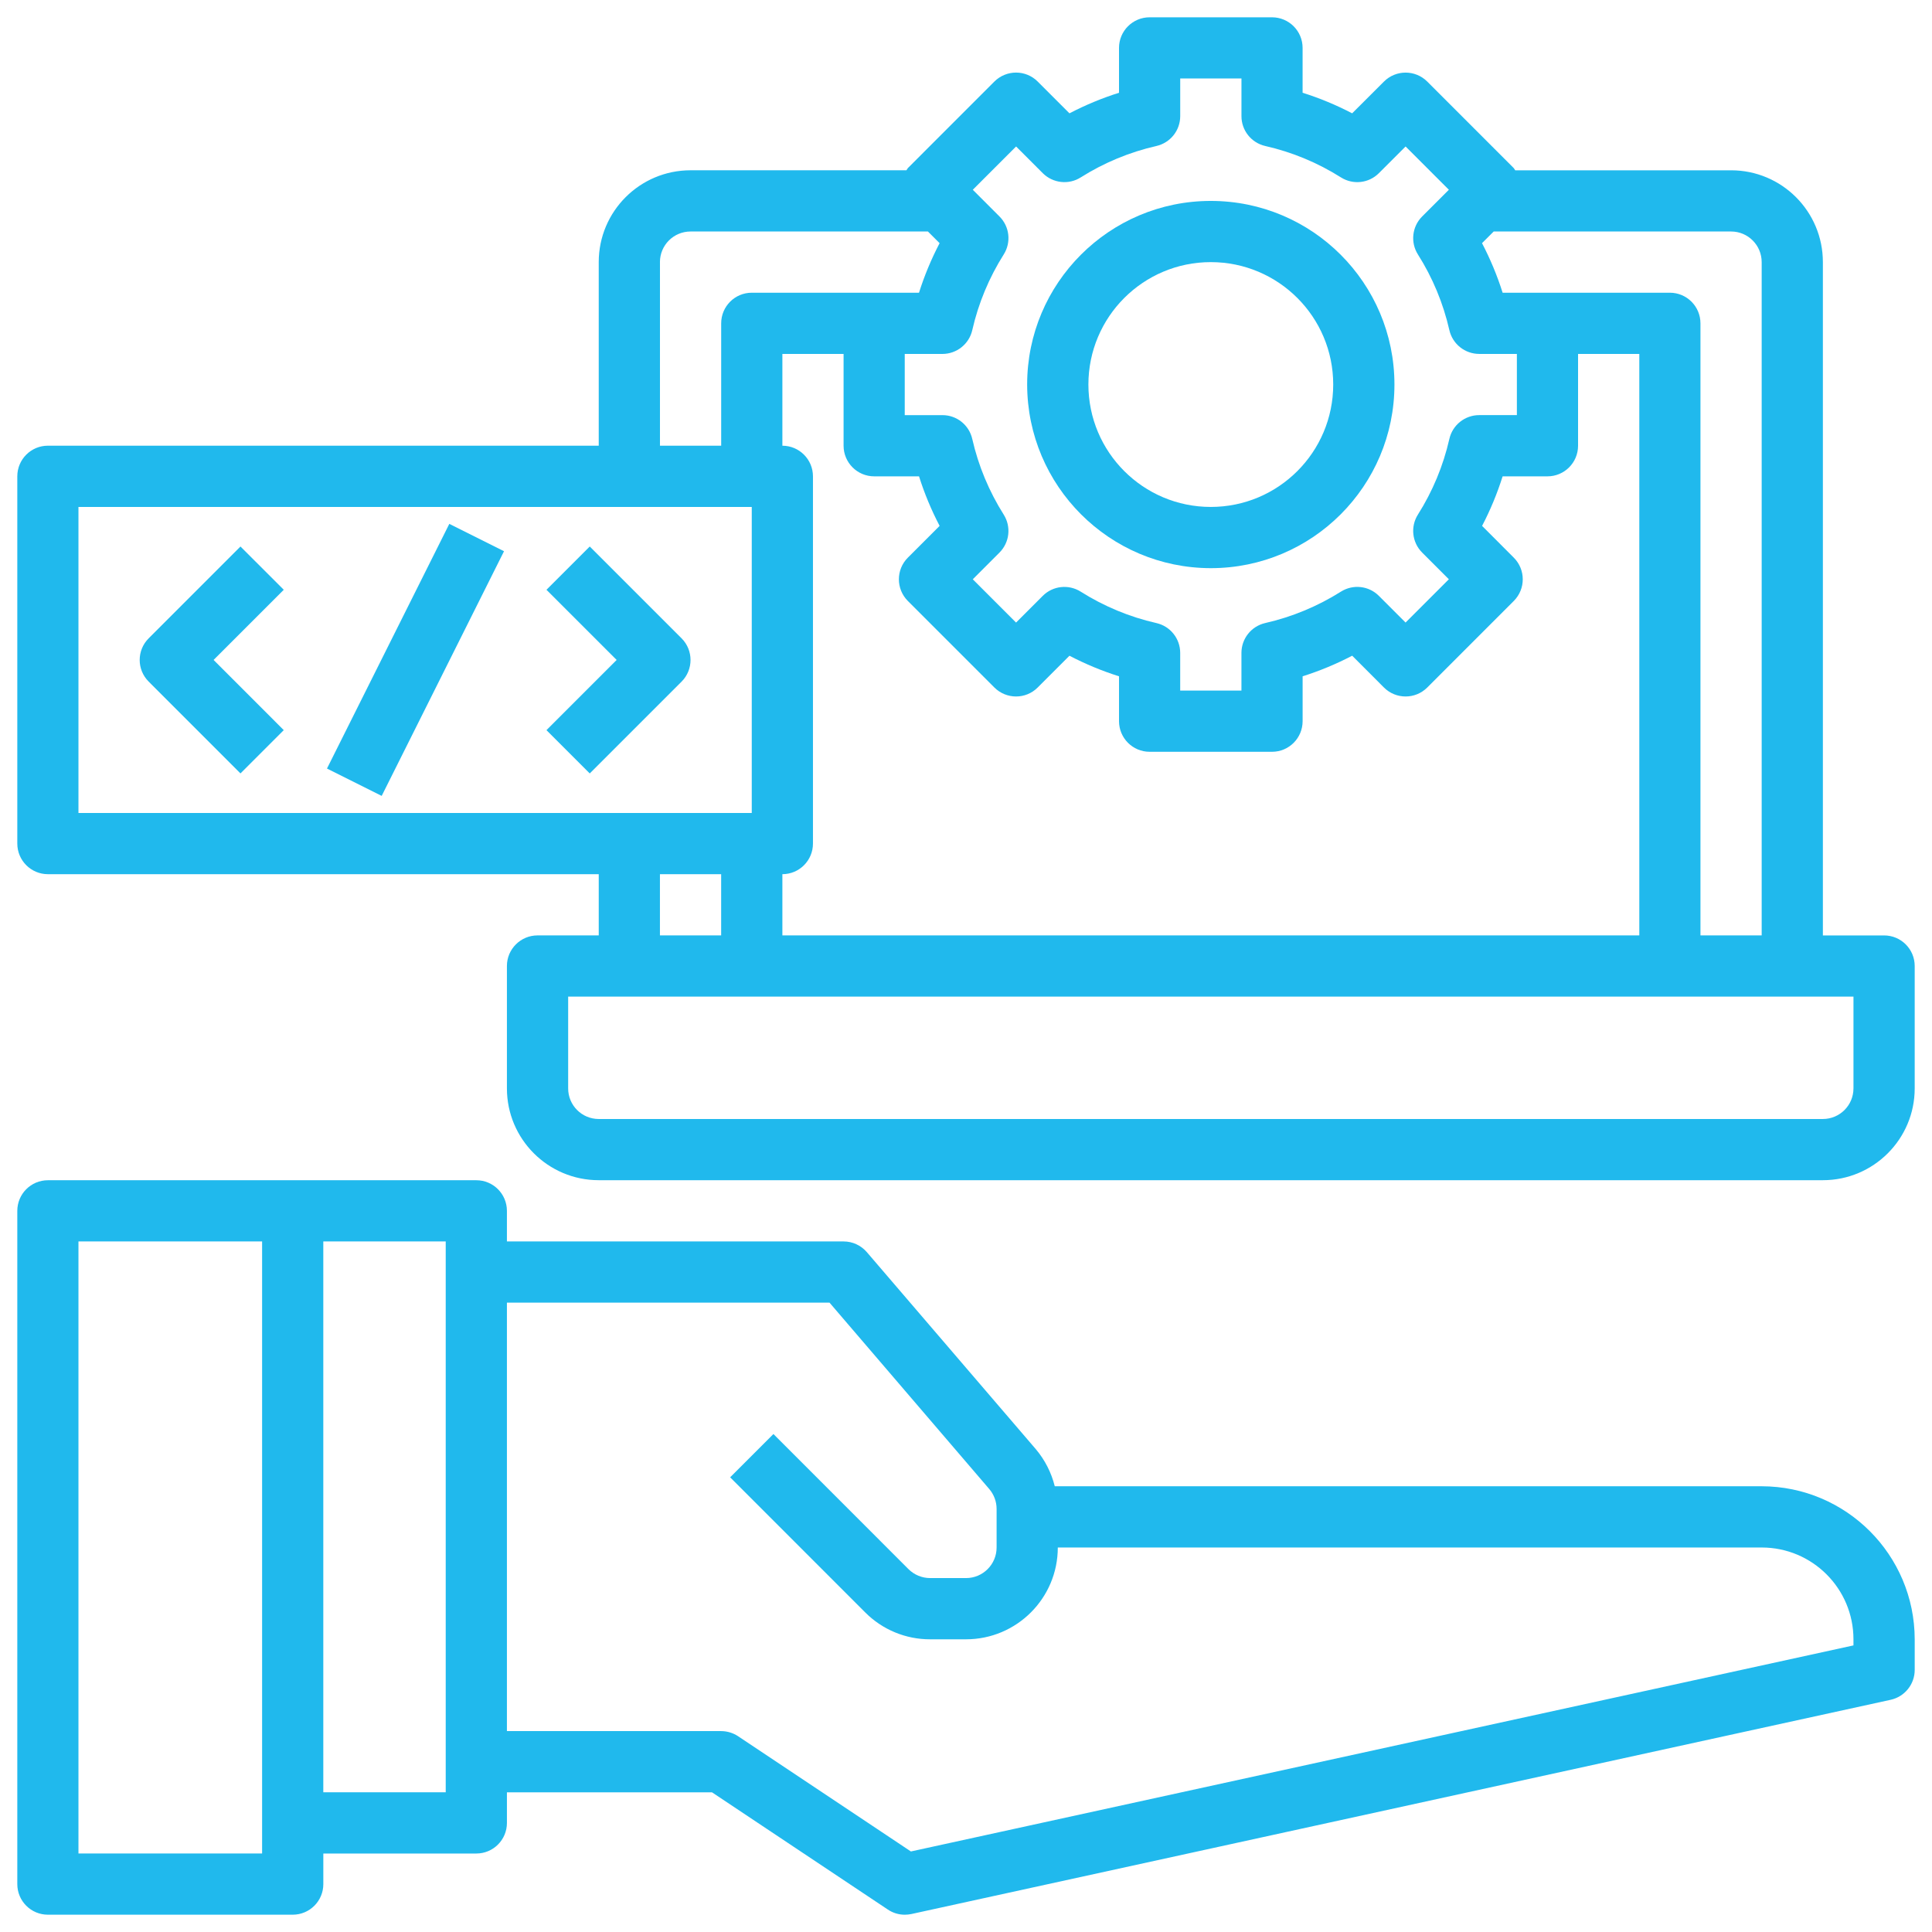<svg xmlns="http://www.w3.org/2000/svg" xmlns:xlink="http://www.w3.org/1999/xlink" id="Layer_1" x="0px" y="0px" width="88.33px" height="88.33px" viewBox="0 0 88.33 88.33" xml:space="preserve">
<g>
	<path fill="#20B9ED" d="M80.543,67.951h-32.32c-0.155-0.624-0.451-1.204-0.865-1.695l-7.727-9.009   c-0.267-0.31-0.654-0.489-1.063-0.489H23.176v-1.398c0-0.774-0.626-1.4-1.399-1.4H2.189c-0.772,0-1.398,0.626-1.398,1.4v30.781   c0,0.772,0.626,1.398,1.398,1.398h11.194c0.773,0,1.399-0.626,1.399-1.398v-1.399h6.995c0.773,0,1.399-0.626,1.399-1.398v-1.4   h9.376l8.041,5.361c0.229,0.154,0.498,0.235,0.772,0.235c0.101,0,0.201-0.011,0.3-0.031l44.774-9.795   c0.642-0.141,1.1-0.71,1.1-1.367v-1.398C87.534,71.085,84.403,67.956,80.543,67.951z M11.983,84.741H3.587V56.758h8.396V84.741z    M20.378,81.942h-5.597V56.758h5.597V81.942z M84.739,75.227l-43.093,9.421l-7.9-5.268c-0.23-0.152-0.5-0.234-0.775-0.235h-9.795   V59.556h14.749l7.302,8.52c0.217,0.254,0.337,0.577,0.337,0.911v1.764c0,0.772-0.626,1.398-1.398,1.398h-1.64   c-0.371,0-0.727-0.147-0.991-0.409l-6.174-6.177l-1.979,1.979l6.174,6.176c0.787,0.791,1.855,1.233,2.969,1.23h1.64   c2.317,0,4.197-1.88,4.197-4.197h32.181c2.318,0,4.196,1.878,4.196,4.197V75.227z"></path>
	<path fill="#20B9ED" d="M86.14,42.767h-2.799V11.984c0-2.319-1.878-4.198-4.196-4.198h-9.87c-0.021-0.035-0.042-0.067-0.065-0.099   l-3.957-3.958c-0.547-0.546-1.433-0.546-1.979,0L61.82,5.181c-0.727-0.379-1.484-0.695-2.266-0.94V2.189   c0-0.772-0.626-1.398-1.398-1.398H52.56c-0.773,0-1.399,0.626-1.399,1.398v2.052c-0.78,0.246-1.539,0.562-2.266,0.94l-1.453-1.453   c-0.545-0.546-1.43-0.546-1.979,0l-3.957,3.958c-0.023,0.032-0.044,0.064-0.064,0.099h-9.869c-2.319,0-4.199,1.879-4.199,4.198   v8.394H2.189c-0.772,0-1.398,0.627-1.398,1.4v16.79c0,0.772,0.626,1.4,1.398,1.4h25.185v2.799h-2.798c-0.772,0-1.4,0.626-1.4,1.398   v5.597c0,2.317,1.881,4.197,4.198,4.197h55.967c2.317,0,4.198-1.88,4.198-4.197v-5.597C87.539,43.393,86.912,42.767,86.14,42.767z    M80.543,11.984v30.782h-2.799V14.783c0-0.774-0.626-1.4-1.398-1.4h-7.647c-0.247-0.781-0.562-1.539-0.942-2.266l0.534-0.533   h10.854C79.917,10.584,80.543,11.21,80.543,11.984z M37.168,38.568v-16.79c0-0.772-0.626-1.4-1.398-1.4v-4.197h2.798v4.197   c0,0.772,0.626,1.4,1.399,1.4h2.05c0.247,0.781,0.562,1.54,0.942,2.265l-1.453,1.453c-0.546,0.545-0.546,1.432,0,1.979l3.957,3.958   c0.549,0.546,1.434,0.546,1.979,0l1.453-1.453c0.727,0.379,1.485,0.694,2.266,0.94v2.051c0,0.774,0.626,1.4,1.399,1.4h5.597   c0.772,0,1.398-0.626,1.398-1.4V30.92c0.781-0.247,1.539-0.561,2.266-0.942l1.453,1.455c0.546,0.546,1.432,0.546,1.979,0   l3.957-3.958c0.546-0.547,0.546-1.433,0-1.979l-1.45-1.453c0.38-0.725,0.692-1.483,0.939-2.265h2.051   c0.772,0,1.398-0.627,1.398-1.4v-4.197h2.8v26.585H35.77v-2.799C36.542,39.968,37.168,39.34,37.168,38.568z M44.452,15.093   c0.279-1.227,0.766-2.396,1.438-3.46c0.349-0.553,0.269-1.274-0.194-1.736l-1.22-1.221l1.979-1.979l1.22,1.22   c0.463,0.462,1.184,0.543,1.735,0.194c1.065-0.672,2.233-1.157,3.46-1.436c0.638-0.146,1.09-0.712,1.089-1.367v-1.72h2.8v1.72   c-0.002,0.655,0.45,1.221,1.088,1.367c1.227,0.278,2.396,0.764,3.461,1.436c0.553,0.349,1.273,0.269,1.734-0.194l1.221-1.22   l1.979,1.979L65.02,9.897c-0.462,0.462-0.543,1.183-0.194,1.736c0.674,1.064,1.159,2.234,1.438,3.46   c0.146,0.637,0.713,1.088,1.366,1.088h1.721v2.798h-1.721c-0.653-0.001-1.221,0.451-1.366,1.088   c-0.278,1.226-0.764,2.396-1.438,3.46c-0.349,0.553-0.268,1.273,0.194,1.736l1.221,1.221l-1.979,1.979l-1.221-1.221   c-0.461-0.462-1.181-0.542-1.734-0.193c-1.063,0.67-2.233,1.157-3.461,1.436c-0.636,0.145-1.088,0.711-1.088,1.364v1.723h-2.8   V29.85c0-0.653-0.451-1.219-1.089-1.364c-1.227-0.278-2.397-0.765-3.46-1.436c-0.555-0.349-1.274-0.269-1.735,0.193l-1.22,1.221   l-1.979-1.979l1.22-1.221c0.463-0.462,0.543-1.183,0.194-1.736c-0.672-1.064-1.159-2.234-1.438-3.46   c-0.145-0.638-0.712-1.09-1.365-1.088h-1.722v-2.798h1.722C43.74,16.182,44.307,15.73,44.452,15.093z M30.172,11.984   c0-0.774,0.626-1.4,1.4-1.4h10.852l0.534,0.533c-0.38,0.727-0.695,1.485-0.942,2.266H34.37c-0.772,0-1.398,0.626-1.398,1.4v5.595   h-2.799V11.984z M3.587,23.177H34.37v13.992H3.587V23.177z M30.172,39.968h2.799v2.799h-2.799V39.968z M84.739,49.762   c0,0.772-0.626,1.398-1.398,1.398H27.374c-0.772,0-1.398-0.626-1.398-1.398v-4.198h58.764V49.762z"></path>
	<path fill="#20B9ED" d="M55.357,25.976c4.637,0,8.396-3.759,8.396-8.396s-3.759-8.394-8.396-8.394s-8.396,3.758-8.396,8.394   C46.968,22.215,50.724,25.971,55.357,25.976z M55.357,11.984c3.092,0,5.597,2.506,5.597,5.596c0,3.091-2.505,5.597-5.597,5.597   c-3.091,0-5.596-2.506-5.596-5.597C49.762,14.49,52.267,11.984,55.357,11.984z"></path>
	<path fill="#20B9ED" d="M10.994,24.986l-4.197,4.198c-0.547,0.546-0.547,1.432,0,1.978l4.197,4.198l1.979-1.979l-3.208-3.209   l3.208-3.208L10.994,24.986z"></path>
	<path fill="#20B9ED" d="M26.963,24.986l-1.979,1.979l3.209,3.208l-3.209,3.209l1.979,1.979l4.199-4.198   c0.545-0.546,0.545-1.432,0-1.978L26.963,24.986z"></path>
	
		<rect x="12.723" y="28.774" transform="matrix(-0.447 0.894 -0.894 -0.447 54.455 26.689)" fill="#20B9ED" width="12.513" height="2.798"></rect>
</g>
</svg>